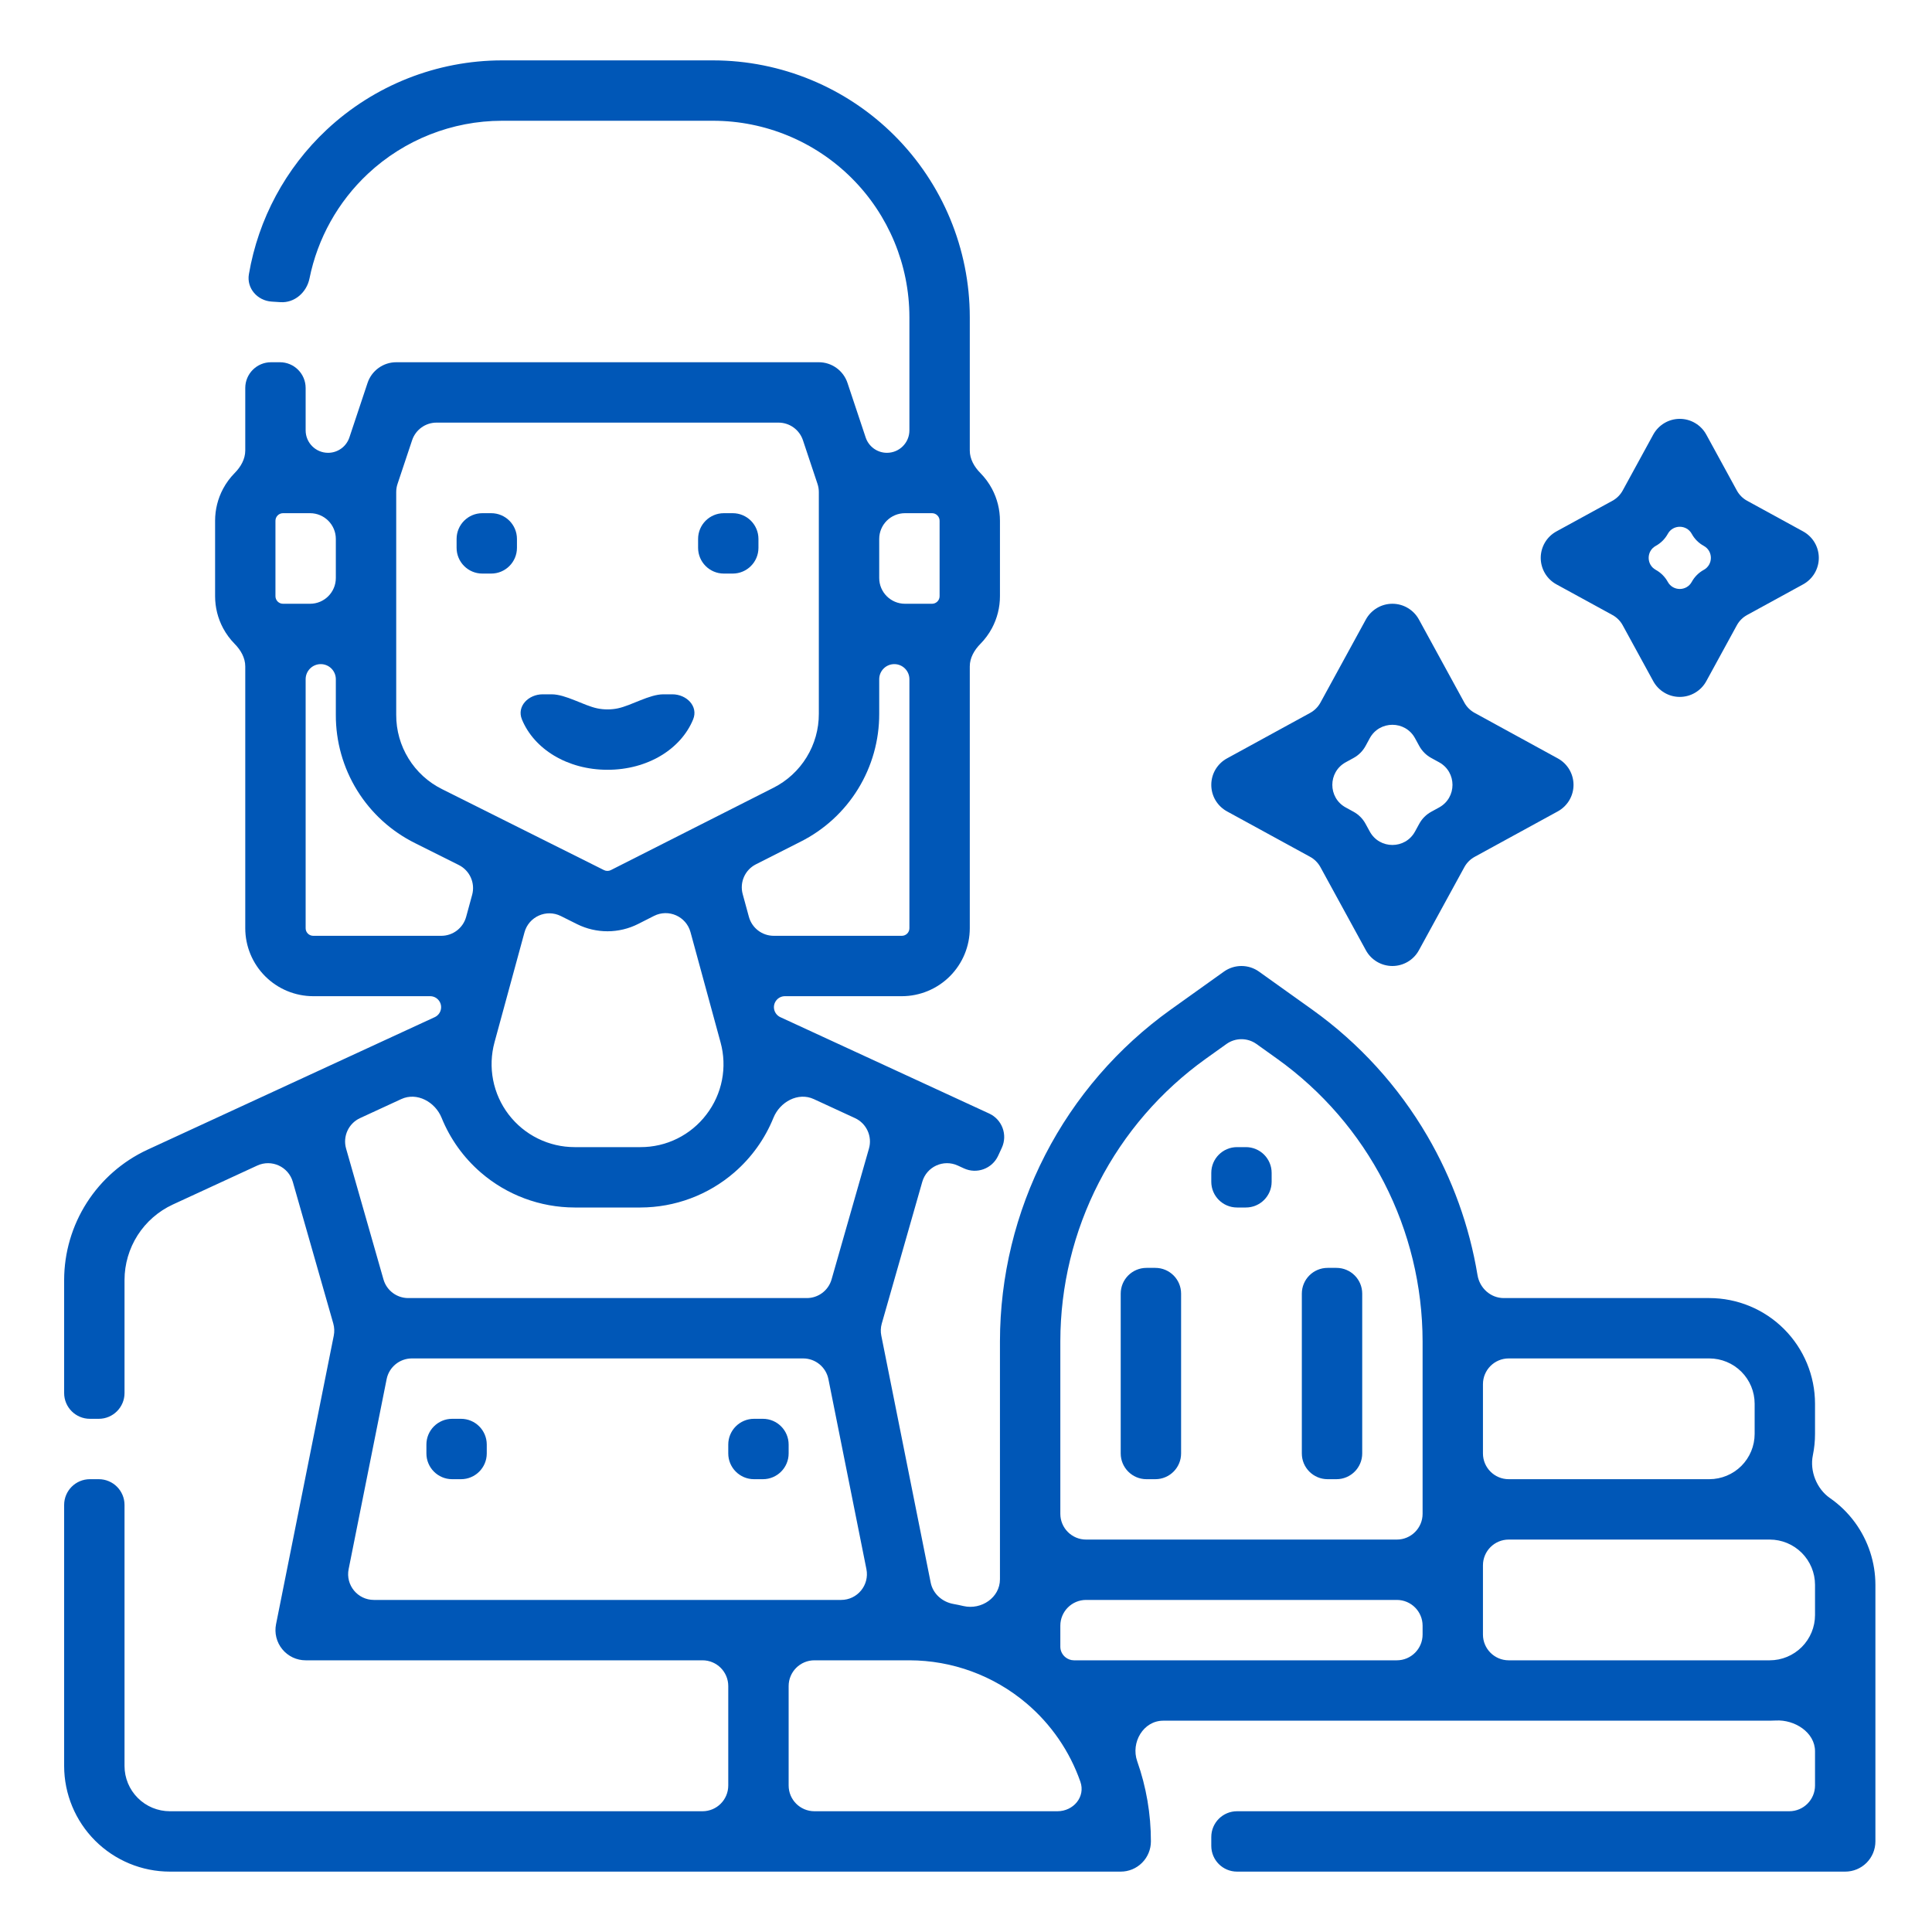 <?xml version="1.0" encoding="UTF-8"?>
<svg xmlns="http://www.w3.org/2000/svg" width="75" height="75" viewBox="0 0 75 75" fill="none">
  <path d="M17.725 20.922C17.725 20.37 18.172 19.922 18.725 19.922H19.068C19.621 19.922 20.068 20.37 20.068 20.922V21.266C20.068 21.818 19.621 22.266 19.068 22.266H18.725C18.172 22.266 17.725 21.818 17.725 21.266V20.922Z" fill="#0057B7"></path>
  <path d="M27.1 20.922C27.1 20.37 27.547 19.922 28.1 19.922H28.443C28.996 19.922 29.443 20.37 29.443 20.922V21.266C29.443 21.818 28.996 22.266 28.443 22.266H28.1C27.547 22.266 27.1 21.818 27.1 21.266V20.922Z" fill="#0057B7"></path>
  <path d="M23.584 29.883C25.143 29.883 26.435 29.078 26.907 27.928C27.117 27.417 26.652 26.953 26.1 26.953H25.756C25.204 26.953 24.52 27.386 23.98 27.499C23.86 27.524 23.727 27.539 23.584 27.539C23.441 27.539 23.308 27.524 23.188 27.499C22.648 27.386 21.964 26.953 21.412 26.953H21.068C20.516 26.953 20.051 27.417 20.261 27.928C20.733 29.078 22.025 29.883 23.584 29.883Z" fill="#0057B7"></path>
  <path d="M47.631 31.497L50.861 33.263C51.028 33.355 51.166 33.493 51.258 33.661L53.024 36.89C53.125 37.075 53.274 37.229 53.455 37.336C53.636 37.443 53.842 37.5 54.053 37.5C54.263 37.5 54.469 37.443 54.65 37.336C54.831 37.229 54.98 37.075 55.081 36.89L56.847 33.661C56.939 33.493 57.077 33.355 57.245 33.263L60.474 31.497C60.658 31.396 60.812 31.247 60.92 31.066C61.027 30.886 61.084 30.679 61.084 30.469C61.084 30.259 61.027 30.052 60.92 29.871C60.812 29.69 60.658 29.541 60.474 29.441L57.245 27.674C57.077 27.582 56.939 27.445 56.847 27.277L55.081 24.047C54.98 23.863 54.831 23.709 54.65 23.602C54.469 23.494 54.263 23.438 54.053 23.438C53.842 23.438 53.636 23.494 53.455 23.602C53.274 23.709 53.125 23.863 53.024 24.047L51.258 27.277C51.166 27.445 51.028 27.582 50.861 27.674L47.631 29.441C47.447 29.541 47.293 29.69 47.185 29.871C47.078 30.052 47.022 30.259 47.022 30.469C47.022 30.679 47.078 30.886 47.185 31.066C47.293 31.247 47.447 31.396 47.631 31.497ZM52.544 29.425C52.741 29.318 52.902 29.156 53.01 28.96L53.175 28.656C53.555 27.963 54.551 27.963 54.93 28.656L55.096 28.96C55.204 29.156 55.365 29.318 55.562 29.425L55.865 29.591C56.559 29.971 56.559 30.967 55.865 31.346L55.562 31.512C55.365 31.62 55.203 31.781 55.096 31.978L54.93 32.281C54.551 32.975 53.555 32.975 53.175 32.281L53.009 31.978C52.902 31.781 52.74 31.619 52.544 31.512L52.241 31.346C51.547 30.967 51.547 29.971 52.241 29.591L52.544 29.425Z" fill="#0057B7"></path>
  <path d="M60.421 22.685L62.594 23.874C62.762 23.965 62.9 24.104 62.992 24.271L64.18 26.445C64.281 26.629 64.43 26.783 64.611 26.89C64.792 26.998 64.998 27.054 65.208 27.054C65.419 27.054 65.625 26.998 65.806 26.89C65.987 26.783 66.136 26.629 66.237 26.445L67.425 24.271C67.517 24.104 67.655 23.965 67.823 23.874L69.996 22.685C70.18 22.584 70.334 22.436 70.442 22.255C70.549 22.074 70.606 21.867 70.606 21.657C70.606 21.447 70.549 21.24 70.442 21.059C70.334 20.878 70.18 20.73 69.996 20.629L67.823 19.44C67.655 19.349 67.517 19.21 67.425 19.043L66.237 16.869C66.136 16.685 65.987 16.531 65.806 16.424C65.625 16.316 65.419 16.26 65.208 16.26C64.998 16.26 64.792 16.316 64.611 16.424C64.43 16.531 64.281 16.685 64.18 16.869L62.992 19.043C62.9 19.21 62.762 19.349 62.594 19.44L60.421 20.629C60.236 20.73 60.082 20.878 59.975 21.059C59.868 21.24 59.811 21.447 59.811 21.657C59.811 21.867 59.868 22.074 59.975 22.255C60.082 22.436 60.236 22.584 60.421 22.685ZM64.277 21.191C64.473 21.083 64.635 20.922 64.743 20.725C64.944 20.357 65.473 20.357 65.674 20.725C65.781 20.922 65.943 21.083 66.14 21.191C66.508 21.392 66.508 21.921 66.14 22.122C65.943 22.23 65.781 22.392 65.674 22.588C65.473 22.956 64.944 22.956 64.743 22.588C64.635 22.392 64.473 22.23 64.277 22.122C63.909 21.921 63.909 21.392 64.277 21.191Z" fill="#0057B7"></path>
  <path d="M47.022 45.531C47.022 44.979 47.469 44.531 48.022 44.531H48.365C48.917 44.531 49.365 44.979 49.365 45.531V45.875C49.365 46.427 48.917 46.875 48.365 46.875H48.022C47.469 46.875 47.022 46.427 47.022 45.875V45.531Z" fill="#0057B7"></path>
  <path d="M50.537 50.219C50.537 49.666 50.985 49.219 51.537 49.219H51.881C52.433 49.219 52.881 49.666 52.881 50.219V56.422C52.881 56.974 52.433 57.422 51.881 57.422H51.537C50.985 57.422 50.537 56.974 50.537 56.422V50.219Z" fill="#0057B7"></path>
  <path d="M43.506 50.219C43.506 49.666 43.954 49.219 44.506 49.219H44.85C45.402 49.219 45.85 49.666 45.85 50.219V56.422C45.85 56.974 45.402 57.422 44.85 57.422H44.506C43.954 57.422 43.506 56.974 43.506 56.422V50.219Z" fill="#0057B7"></path>
  <path d="M16.553 56.078C16.553 55.526 17 55.078 17.553 55.078H17.896C18.449 55.078 18.896 55.526 18.896 56.078V56.422C18.896 56.974 18.449 57.422 17.896 57.422H17.553C17 57.422 16.553 56.974 16.553 56.422V56.078Z" fill="#0057B7"></path>
  <path d="M28.271 56.078C28.271 55.526 28.719 55.078 29.271 55.078H29.615C30.168 55.078 30.615 55.526 30.615 56.078V56.422C30.615 56.974 30.168 57.422 29.615 57.422H29.271C28.719 57.422 28.271 56.974 28.271 56.422V56.078Z" fill="#0057B7"></path>
  <path d="M71.037 58.154C70.523 57.796 70.248 57.106 70.375 56.493C70.431 56.221 70.459 55.944 70.459 55.664V54.492C70.458 53.405 70.025 52.362 69.256 51.593C68.487 50.824 67.445 50.392 66.357 50.391H58.377C57.866 50.391 57.441 50.005 57.357 49.501C57.042 47.598 56.382 45.765 55.407 44.095C54.281 42.166 52.76 40.496 50.944 39.196L48.874 37.718C48.676 37.576 48.438 37.5 48.193 37.5C47.949 37.5 47.711 37.576 47.512 37.718L45.443 39.196C43.396 40.662 41.727 42.594 40.575 44.832C39.423 47.071 38.821 49.552 38.818 52.07V61.308C38.818 62.018 38.095 62.506 37.403 62.347C37.271 62.316 37.137 62.288 37.003 62.264C36.572 62.184 36.215 61.866 36.129 61.436L34.212 51.849C34.18 51.693 34.187 51.531 34.231 51.378L35.802 45.88C35.97 45.29 36.625 44.99 37.182 45.247L37.419 45.356C37.921 45.588 38.515 45.369 38.747 44.868L38.891 44.556C39.122 44.054 38.903 43.46 38.402 43.228L30.292 39.486C30.178 39.433 30.093 39.332 30.059 39.211C29.985 38.94 30.19 38.672 30.471 38.672H35.01C35.709 38.671 36.379 38.393 36.873 37.899C37.368 37.404 37.646 36.734 37.647 36.035V25.87C37.647 25.537 37.823 25.234 38.058 24.996C38.235 24.816 38.387 24.611 38.507 24.387C38.711 24.005 38.818 23.578 38.818 23.145V20.215C38.818 19.781 38.711 19.355 38.507 18.972C38.387 18.748 38.235 18.543 38.058 18.363C37.823 18.126 37.647 17.823 37.647 17.489V12.305C37.644 9.664 36.593 7.132 34.726 5.265C32.858 3.397 30.326 2.347 27.686 2.344H19.482C16.957 2.348 14.527 3.31 12.682 5.036C11.083 6.532 10.027 8.506 9.662 10.646C9.569 11.192 9.992 11.671 10.544 11.708L10.887 11.73C11.437 11.766 11.906 11.348 12.015 10.808C12.328 9.259 13.117 7.836 14.283 6.745C15.693 5.426 17.551 4.691 19.482 4.688H27.686C29.705 4.69 31.641 5.493 33.069 6.921C34.497 8.349 35.3 10.285 35.303 12.305V16.707C35.303 17.188 34.913 17.578 34.431 17.578C34.056 17.578 33.724 17.338 33.605 16.982L32.899 14.864C32.821 14.63 32.672 14.428 32.472 14.284C32.273 14.14 32.033 14.062 31.787 14.062H15.381C15.135 14.062 14.895 14.14 14.696 14.284C14.496 14.428 14.347 14.63 14.269 14.864L13.563 16.982C13.444 17.338 13.111 17.578 12.736 17.578C12.255 17.578 11.865 17.188 11.865 16.707V15.062C11.865 14.51 11.418 14.062 10.865 14.062H10.521C9.969 14.062 9.521 14.51 9.521 15.062V17.489C9.521 17.823 9.345 18.126 9.11 18.363C8.933 18.543 8.781 18.748 8.661 18.972C8.457 19.355 8.35 19.781 8.35 20.215V23.145C8.35 23.578 8.457 24.005 8.661 24.387C8.781 24.611 8.933 24.816 9.11 24.996C9.345 25.234 9.521 25.537 9.521 25.87V36.035C9.522 36.734 9.8 37.404 10.295 37.899C10.789 38.393 11.459 38.671 12.158 38.672H16.697C16.979 38.672 17.183 38.939 17.109 39.211C17.076 39.332 16.991 39.433 16.876 39.486L5.724 44.632C4.76 45.079 3.943 45.793 3.37 46.688C2.797 47.584 2.492 48.624 2.49 49.688V54.078C2.49 54.63 2.938 55.078 3.49 55.078H3.834C4.386 55.078 4.834 54.63 4.834 54.078V49.688C4.835 49.072 5.012 48.47 5.343 47.951C5.675 47.433 6.148 47.02 6.706 46.761L9.986 45.247C10.543 44.99 11.198 45.29 11.367 45.88L12.938 51.378C12.981 51.531 12.988 51.693 12.957 51.849L10.716 63.052C10.682 63.222 10.686 63.397 10.728 63.565C10.77 63.733 10.849 63.89 10.959 64.024C11.069 64.158 11.207 64.266 11.364 64.341C11.521 64.415 11.692 64.453 11.865 64.453H27.271C27.824 64.453 28.271 64.901 28.271 65.453V69.312C28.271 69.865 27.824 70.312 27.271 70.312H6.592C6.126 70.312 5.679 70.127 5.349 69.797C5.02 69.468 4.834 69.021 4.834 68.555V58.422C4.834 57.87 4.386 57.422 3.834 57.422H3.49C2.938 57.422 2.49 57.87 2.49 58.422V68.555C2.491 69.642 2.924 70.685 3.693 71.454C4.462 72.222 5.504 72.655 6.592 72.656H43.506C43.817 72.656 44.115 72.533 44.334 72.313C44.554 72.093 44.678 71.795 44.678 71.484C44.679 70.42 44.498 69.367 44.146 68.371C43.89 67.644 44.385 66.797 45.156 66.797H68.701C68.779 66.797 68.857 66.795 68.935 66.79C69.668 66.749 70.459 67.25 70.459 67.985V69.312C70.459 69.865 70.011 70.312 69.459 70.312H48.022C47.469 70.312 47.022 70.76 47.022 71.312V71.656C47.022 72.209 47.469 72.656 48.022 72.656H71.631C71.942 72.656 72.24 72.533 72.46 72.313C72.679 72.093 72.803 71.795 72.803 71.484V61.523C72.802 60.656 72.526 59.812 72.016 59.111C71.744 58.737 71.413 58.414 71.037 58.154ZM34.131 20.922C34.131 20.37 34.579 19.922 35.131 19.922H36.182C36.259 19.922 36.334 19.953 36.389 20.008C36.444 20.063 36.475 20.137 36.475 20.215V23.145C36.475 23.222 36.444 23.297 36.389 23.352C36.334 23.407 36.259 23.438 36.182 23.438H35.131C34.579 23.438 34.131 22.99 34.131 22.438V20.922ZM34.131 27.708V26.367C34.131 26.044 34.393 25.781 34.717 25.781C35.04 25.781 35.303 26.044 35.303 26.367V36.035C35.303 36.113 35.272 36.187 35.217 36.242C35.162 36.297 35.087 36.328 35.01 36.328H30.037C29.586 36.328 29.191 36.026 29.072 35.591L28.831 34.708C28.706 34.25 28.921 33.767 29.344 33.553L31.079 32.674C31.999 32.212 32.772 31.502 33.311 30.625C33.85 29.748 34.134 28.738 34.131 27.708ZM15.381 19.103C15.381 18.995 15.398 18.889 15.432 18.787L15.998 17.09C16.134 16.682 16.516 16.406 16.946 16.406H30.222C30.652 16.406 31.034 16.682 31.17 17.09L31.736 18.787C31.77 18.889 31.787 18.995 31.787 19.103V27.709C31.789 28.305 31.624 28.89 31.312 29.397C31 29.905 30.553 30.316 30.02 30.584L23.712 33.778C23.671 33.799 23.626 33.809 23.58 33.809C23.535 33.809 23.489 33.799 23.448 33.778L17.162 30.635C16.625 30.369 16.174 29.958 15.86 29.448C15.545 28.939 15.379 28.352 15.381 27.753V19.103ZM27.423 43.265C27.423 43.265 27.423 43.265 27.423 43.265C27.123 43.66 26.736 43.98 26.291 44.2C25.847 44.42 25.358 44.533 24.862 44.531H22.306C21.811 44.531 21.322 44.417 20.878 44.197C20.433 43.978 20.046 43.658 19.745 43.265C19.444 42.871 19.238 42.413 19.143 41.927C19.048 41.44 19.067 40.939 19.197 40.461L20.361 36.192C20.527 35.584 21.209 35.279 21.773 35.561L22.401 35.875C22.769 36.058 23.175 36.153 23.587 36.152C23.998 36.151 24.404 36.054 24.771 35.869L25.388 35.556C25.953 35.27 26.638 35.574 26.805 36.185L27.971 40.461C28.103 40.938 28.122 41.441 28.027 41.927C27.932 42.414 27.725 42.872 27.423 43.265C27.423 43.265 27.423 43.265 27.423 43.265ZM10.693 23.145V20.215C10.693 20.137 10.724 20.063 10.779 20.008C10.834 19.953 10.909 19.922 10.986 19.922H12.037C12.589 19.922 13.037 20.37 13.037 20.922V22.438C13.037 22.99 12.589 23.438 12.037 23.438H10.986C10.909 23.438 10.834 23.407 10.779 23.352C10.724 23.297 10.693 23.222 10.693 23.145ZM12.158 36.328C12.081 36.328 12.006 36.297 11.951 36.242C11.896 36.187 11.865 36.113 11.865 36.035V26.367C11.865 26.044 12.128 25.781 12.451 25.781C12.775 25.781 13.037 26.044 13.037 26.367V27.753C13.034 28.787 13.32 29.802 13.864 30.682C14.408 31.562 15.187 32.272 16.114 32.731L17.811 33.58C18.237 33.793 18.454 34.278 18.329 34.737L18.096 35.591C17.977 36.026 17.582 36.328 17.131 36.328H12.158ZM15.578 42.666C16.185 42.386 16.892 42.774 17.143 43.393C17.472 44.205 17.991 44.934 18.663 45.515C19.675 46.391 20.968 46.873 22.306 46.875H24.862C26.2 46.873 27.493 46.391 28.505 45.515C29.177 44.934 29.696 44.205 30.025 43.393C30.276 42.774 30.983 42.386 31.59 42.666L33.191 43.405C33.638 43.611 33.868 44.114 33.733 44.587L32.282 49.665C32.16 50.095 31.767 50.391 31.321 50.391H15.847C15.401 50.391 15.008 50.095 14.886 49.665L13.435 44.587C13.3 44.114 13.53 43.611 13.977 43.405L15.578 42.666ZM14.514 62.109C13.883 62.109 13.41 61.532 13.534 60.913L15.009 53.538C15.102 53.071 15.513 52.734 15.989 52.734H31.178C31.655 52.734 32.066 53.071 32.159 53.538L33.634 60.913C33.758 61.532 33.284 62.109 32.653 62.109H14.514ZM31.615 70.312C31.063 70.312 30.615 69.865 30.615 69.312V65.453C30.615 64.901 31.063 64.453 31.615 64.453H35.303C36.964 64.455 38.571 65.044 39.84 66.117C40.805 66.932 41.527 67.987 41.94 69.167C42.145 69.751 41.671 70.312 41.051 70.312H31.615ZM55.225 63.453C55.225 64.005 54.777 64.453 54.225 64.453H41.69C41.566 64.453 41.446 64.407 41.351 64.327C41.233 64.227 41.162 64.081 41.162 63.926V63.109C41.162 62.557 41.61 62.109 42.162 62.109H54.225C54.777 62.109 55.225 62.557 55.225 63.109V63.453ZM55.225 58.766C55.225 59.318 54.777 59.766 54.225 59.766H42.162C41.61 59.766 41.162 59.318 41.162 58.766V52.07C41.164 49.925 41.677 47.812 42.659 45.905C43.64 43.998 45.062 42.352 46.806 41.103L47.612 40.527C47.96 40.279 48.427 40.279 48.775 40.527L49.581 41.103C51.325 42.352 52.747 43.997 53.728 45.904C54.709 47.812 55.222 49.925 55.225 52.07V58.766ZM57.568 53.734C57.568 53.182 58.016 52.734 58.568 52.734H66.357C66.823 52.735 67.27 52.92 67.6 53.25C67.929 53.579 68.115 54.026 68.115 54.492V55.664C68.115 56.13 67.929 56.577 67.6 56.907C67.27 57.236 66.823 57.421 66.357 57.422H58.568C58.016 57.422 57.568 56.974 57.568 56.422V53.734ZM70.459 62.695C70.459 63.161 70.273 63.608 69.944 63.938C69.614 64.267 69.167 64.453 68.701 64.453H58.568C58.016 64.453 57.568 64.005 57.568 63.453V60.766C57.568 60.213 58.016 59.766 58.568 59.766H68.701C69.167 59.766 69.614 59.952 69.944 60.281C70.273 60.611 70.459 61.057 70.459 61.523V62.695Z" fill="#0057B7"></path>
</svg>
